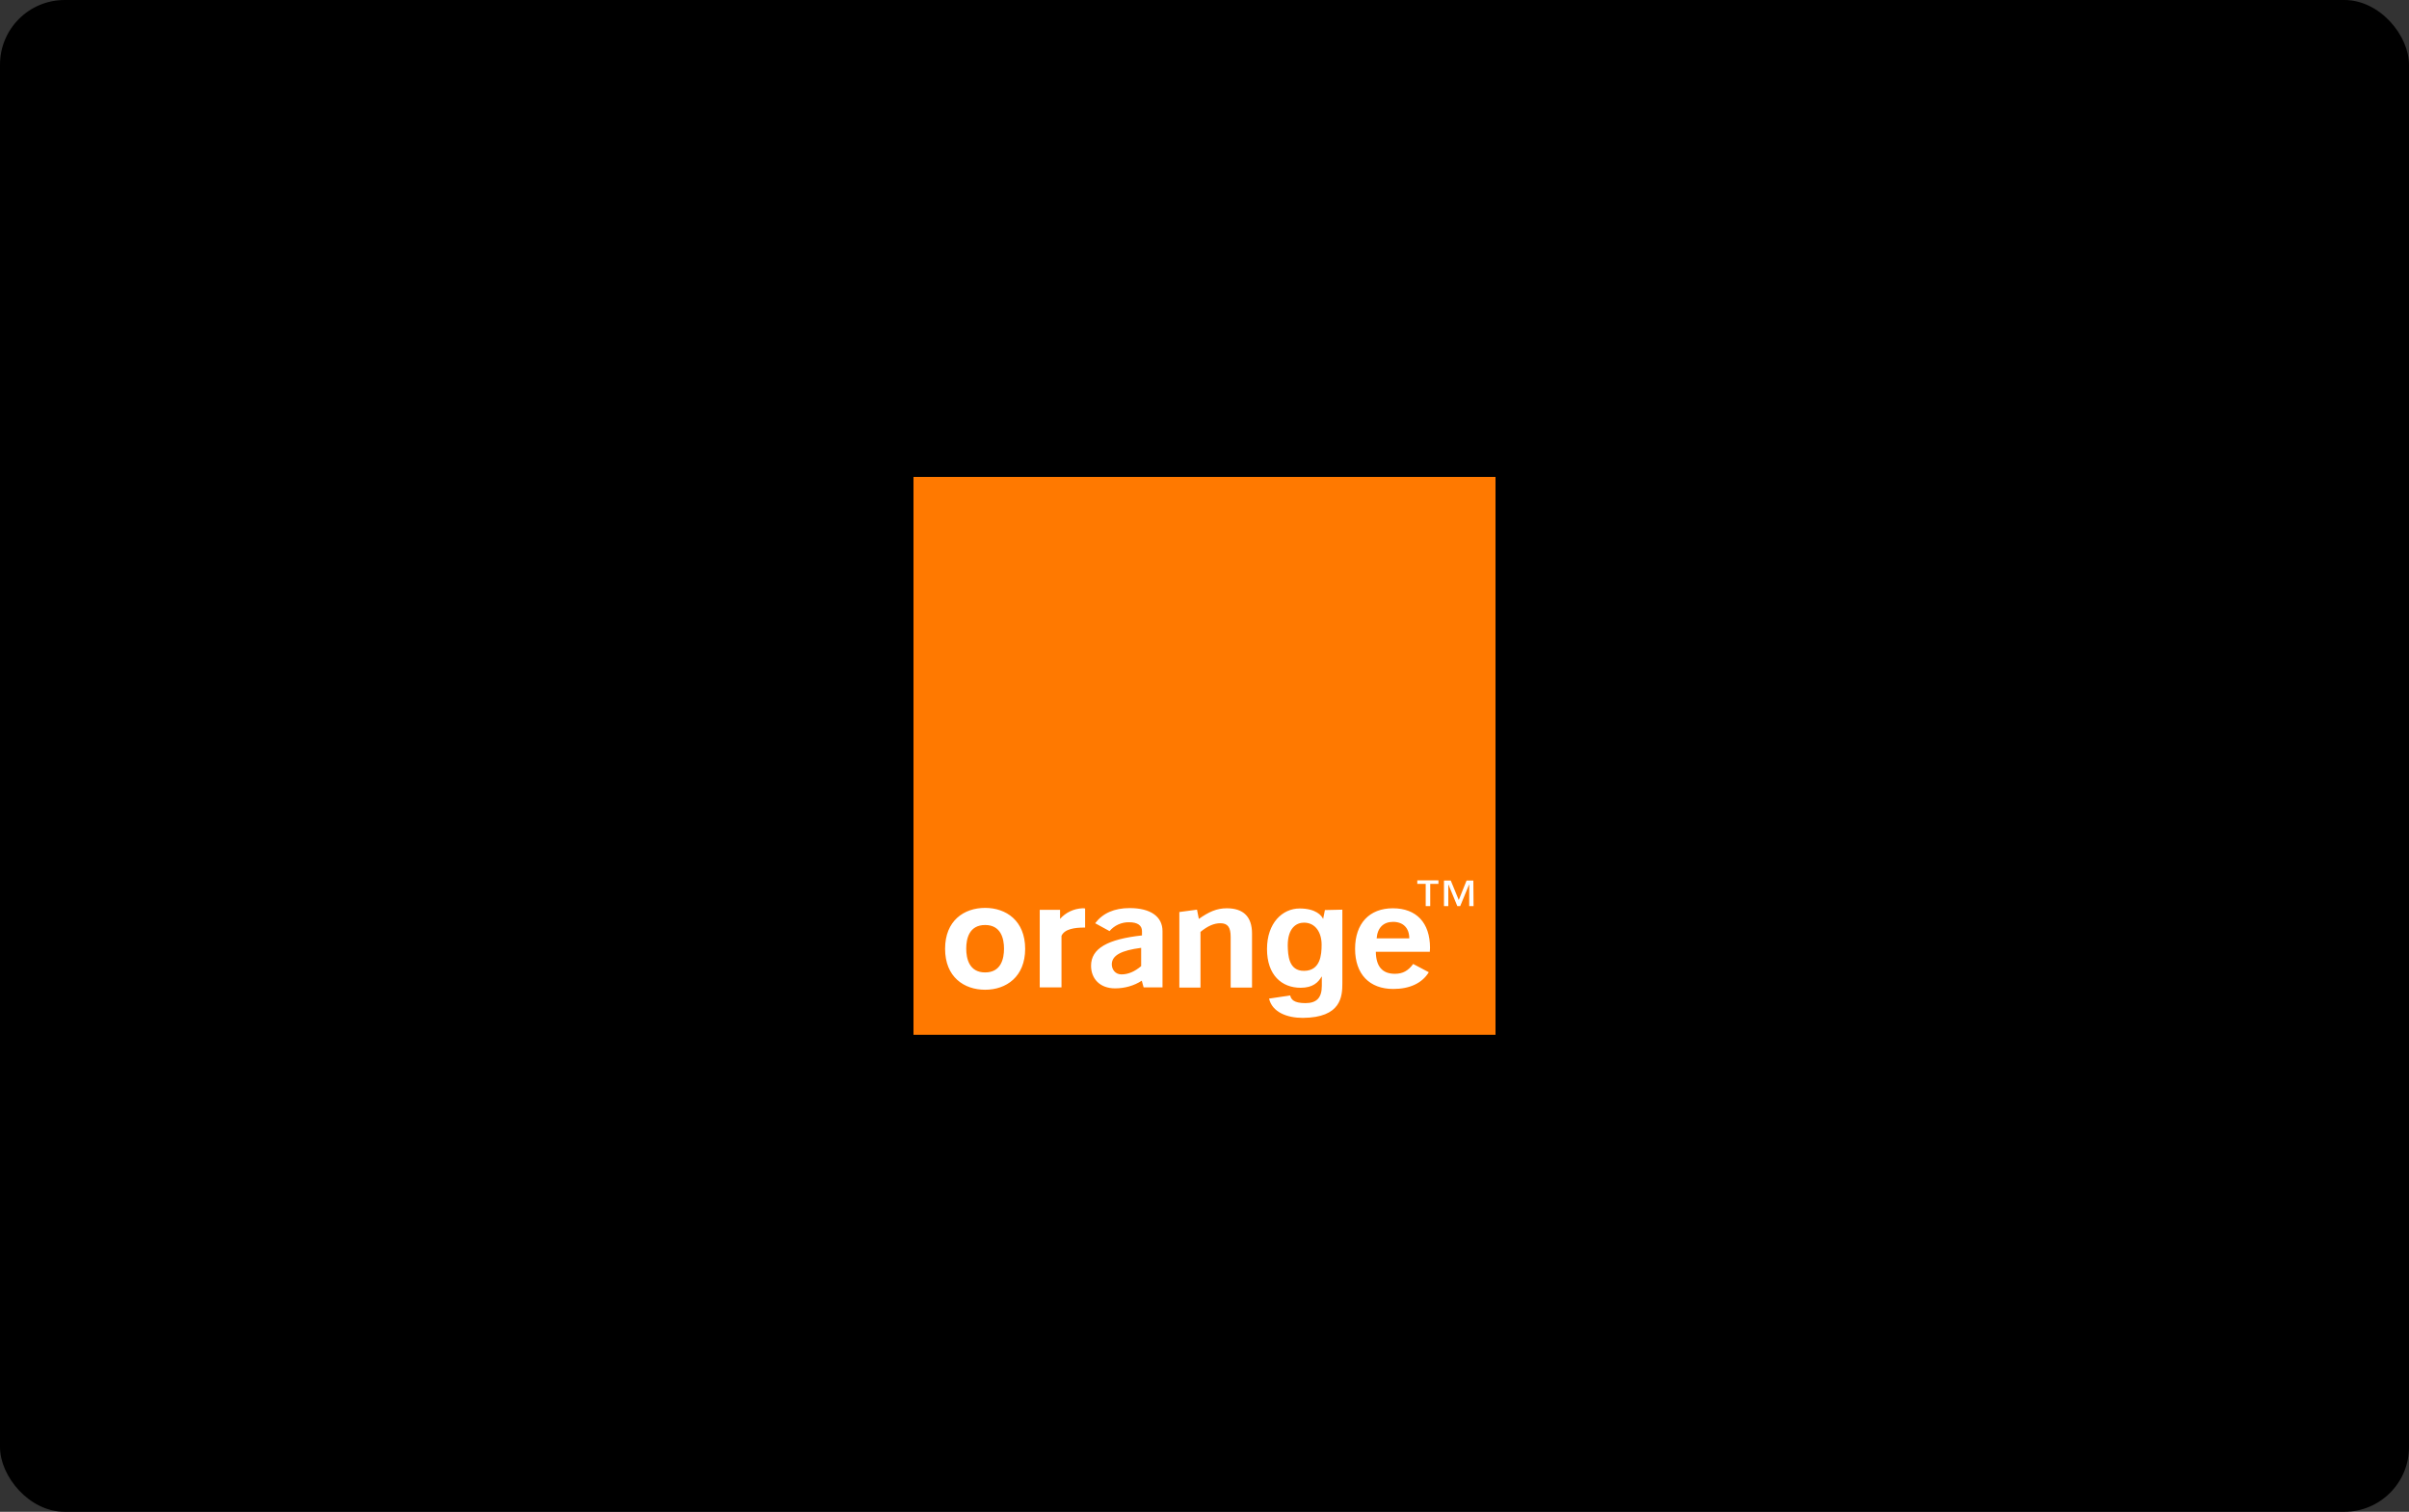 <svg width="298" height="187" viewBox="0 0 298 187" fill="none" xmlns="http://www.w3.org/2000/svg">
<rect x="0" y="0" width="298" height="187" fill="#333333" stroke="none"/>
<rect width="298" height="187" rx="8" fill="black"/>
<g clip-path="url(#clip0_9850_75578)">
<path d="M113 59H185V128H113V59Z" fill="#FF7900"/>
<path d="M141.24 121.305C140.275 121.938 139.107 122.254 137.939 122.254C136.059 122.254 134.967 121.062 134.967 119.456C134.967 117.314 137.024 116.17 141.266 115.707V115.172C141.266 114.466 140.707 114.077 139.691 114.077C138.751 114.052 137.837 114.466 137.253 115.172L135.475 114.198C136.415 112.957 137.837 112.324 139.742 112.324C142.358 112.324 143.805 113.395 143.805 115.172V122.133H141.469L141.24 121.305ZM137.532 119.285C137.532 119.918 137.964 120.526 138.726 120.526C139.564 120.526 140.351 120.186 141.164 119.504V117.241C138.726 117.557 137.532 118.166 137.532 119.285ZM145.888 112.811L148.072 112.519L148.301 113.663C149.545 112.787 150.51 112.349 151.755 112.349C153.812 112.349 154.878 113.395 154.878 115.464V122.157H152.237V115.902C152.237 114.734 151.907 114.198 150.967 114.198C150.18 114.198 149.393 114.539 148.504 115.269V122.157H145.888V112.811ZM172.351 122.328C169.405 122.328 167.628 120.502 167.628 117.362C167.628 114.223 169.405 112.349 172.301 112.349C175.196 112.349 176.897 114.125 176.897 117.241C176.897 117.411 176.872 117.581 176.872 117.727H170.193C170.218 119.553 171.005 120.453 172.555 120.453C173.545 120.453 174.205 120.064 174.815 119.236L176.745 120.259C175.932 121.597 174.409 122.328 172.351 122.328ZM174.332 116.072C174.332 114.783 173.57 114.028 172.326 114.028C171.132 114.028 170.396 114.758 170.294 116.072H174.332ZM121.863 122.425C119.247 122.425 116.91 120.843 116.91 117.362C116.91 113.882 119.247 112.3 121.863 112.3C124.478 112.3 126.815 113.906 126.815 117.362C126.815 120.819 124.478 122.425 121.863 122.425ZM121.863 114.417C119.882 114.417 119.526 116.121 119.526 117.338C119.526 118.555 119.882 120.283 121.863 120.283C123.843 120.283 124.199 118.579 124.199 117.338C124.199 116.097 123.818 114.417 121.863 114.417ZM128.618 112.543H131.132V113.663C131.818 112.884 132.809 112.397 133.901 112.349C134.002 112.349 134.129 112.349 134.231 112.373V114.734H134.104C132.961 114.734 131.691 114.904 131.31 115.756V122.133H128.618V112.543ZM161.329 120.088C163.336 120.064 163.488 118.117 163.488 116.851C163.488 115.342 162.726 114.125 161.304 114.125C160.364 114.125 159.297 114.783 159.297 116.949C159.323 118.141 159.399 120.113 161.329 120.088ZM166.053 112.519V121.622C166.053 123.228 165.926 125.881 161.151 125.905C159.17 125.905 157.367 125.175 156.986 123.52L159.602 123.131C159.704 123.593 160.009 124.08 161.482 124.08C162.853 124.08 163.513 123.447 163.513 121.938V120.819L163.488 120.794C163.082 121.5 162.421 122.181 160.897 122.181C158.561 122.181 156.732 120.624 156.732 117.387C156.732 114.174 158.637 112.373 160.77 112.373C162.777 112.373 163.513 113.249 163.691 113.712H163.666L163.894 112.568L166.053 112.519ZM177.964 109.331H176.923V112.081H176.364V109.331H175.323V108.893H177.939V109.331H177.964ZM182.282 112.081H181.748V109.428H181.723L180.631 112.081H180.275L179.183 109.428H179.158V112.081H178.624V108.917H179.463L180.453 111.326L181.418 108.917H182.256L182.282 112.081Z" fill="white"/>
</g>
<defs>
<clipPath id="clip0_9850_75578">
<rect width="72" height="69" fill="white" transform="translate(113 59)"/>
</clipPath>
</defs>
</svg>
